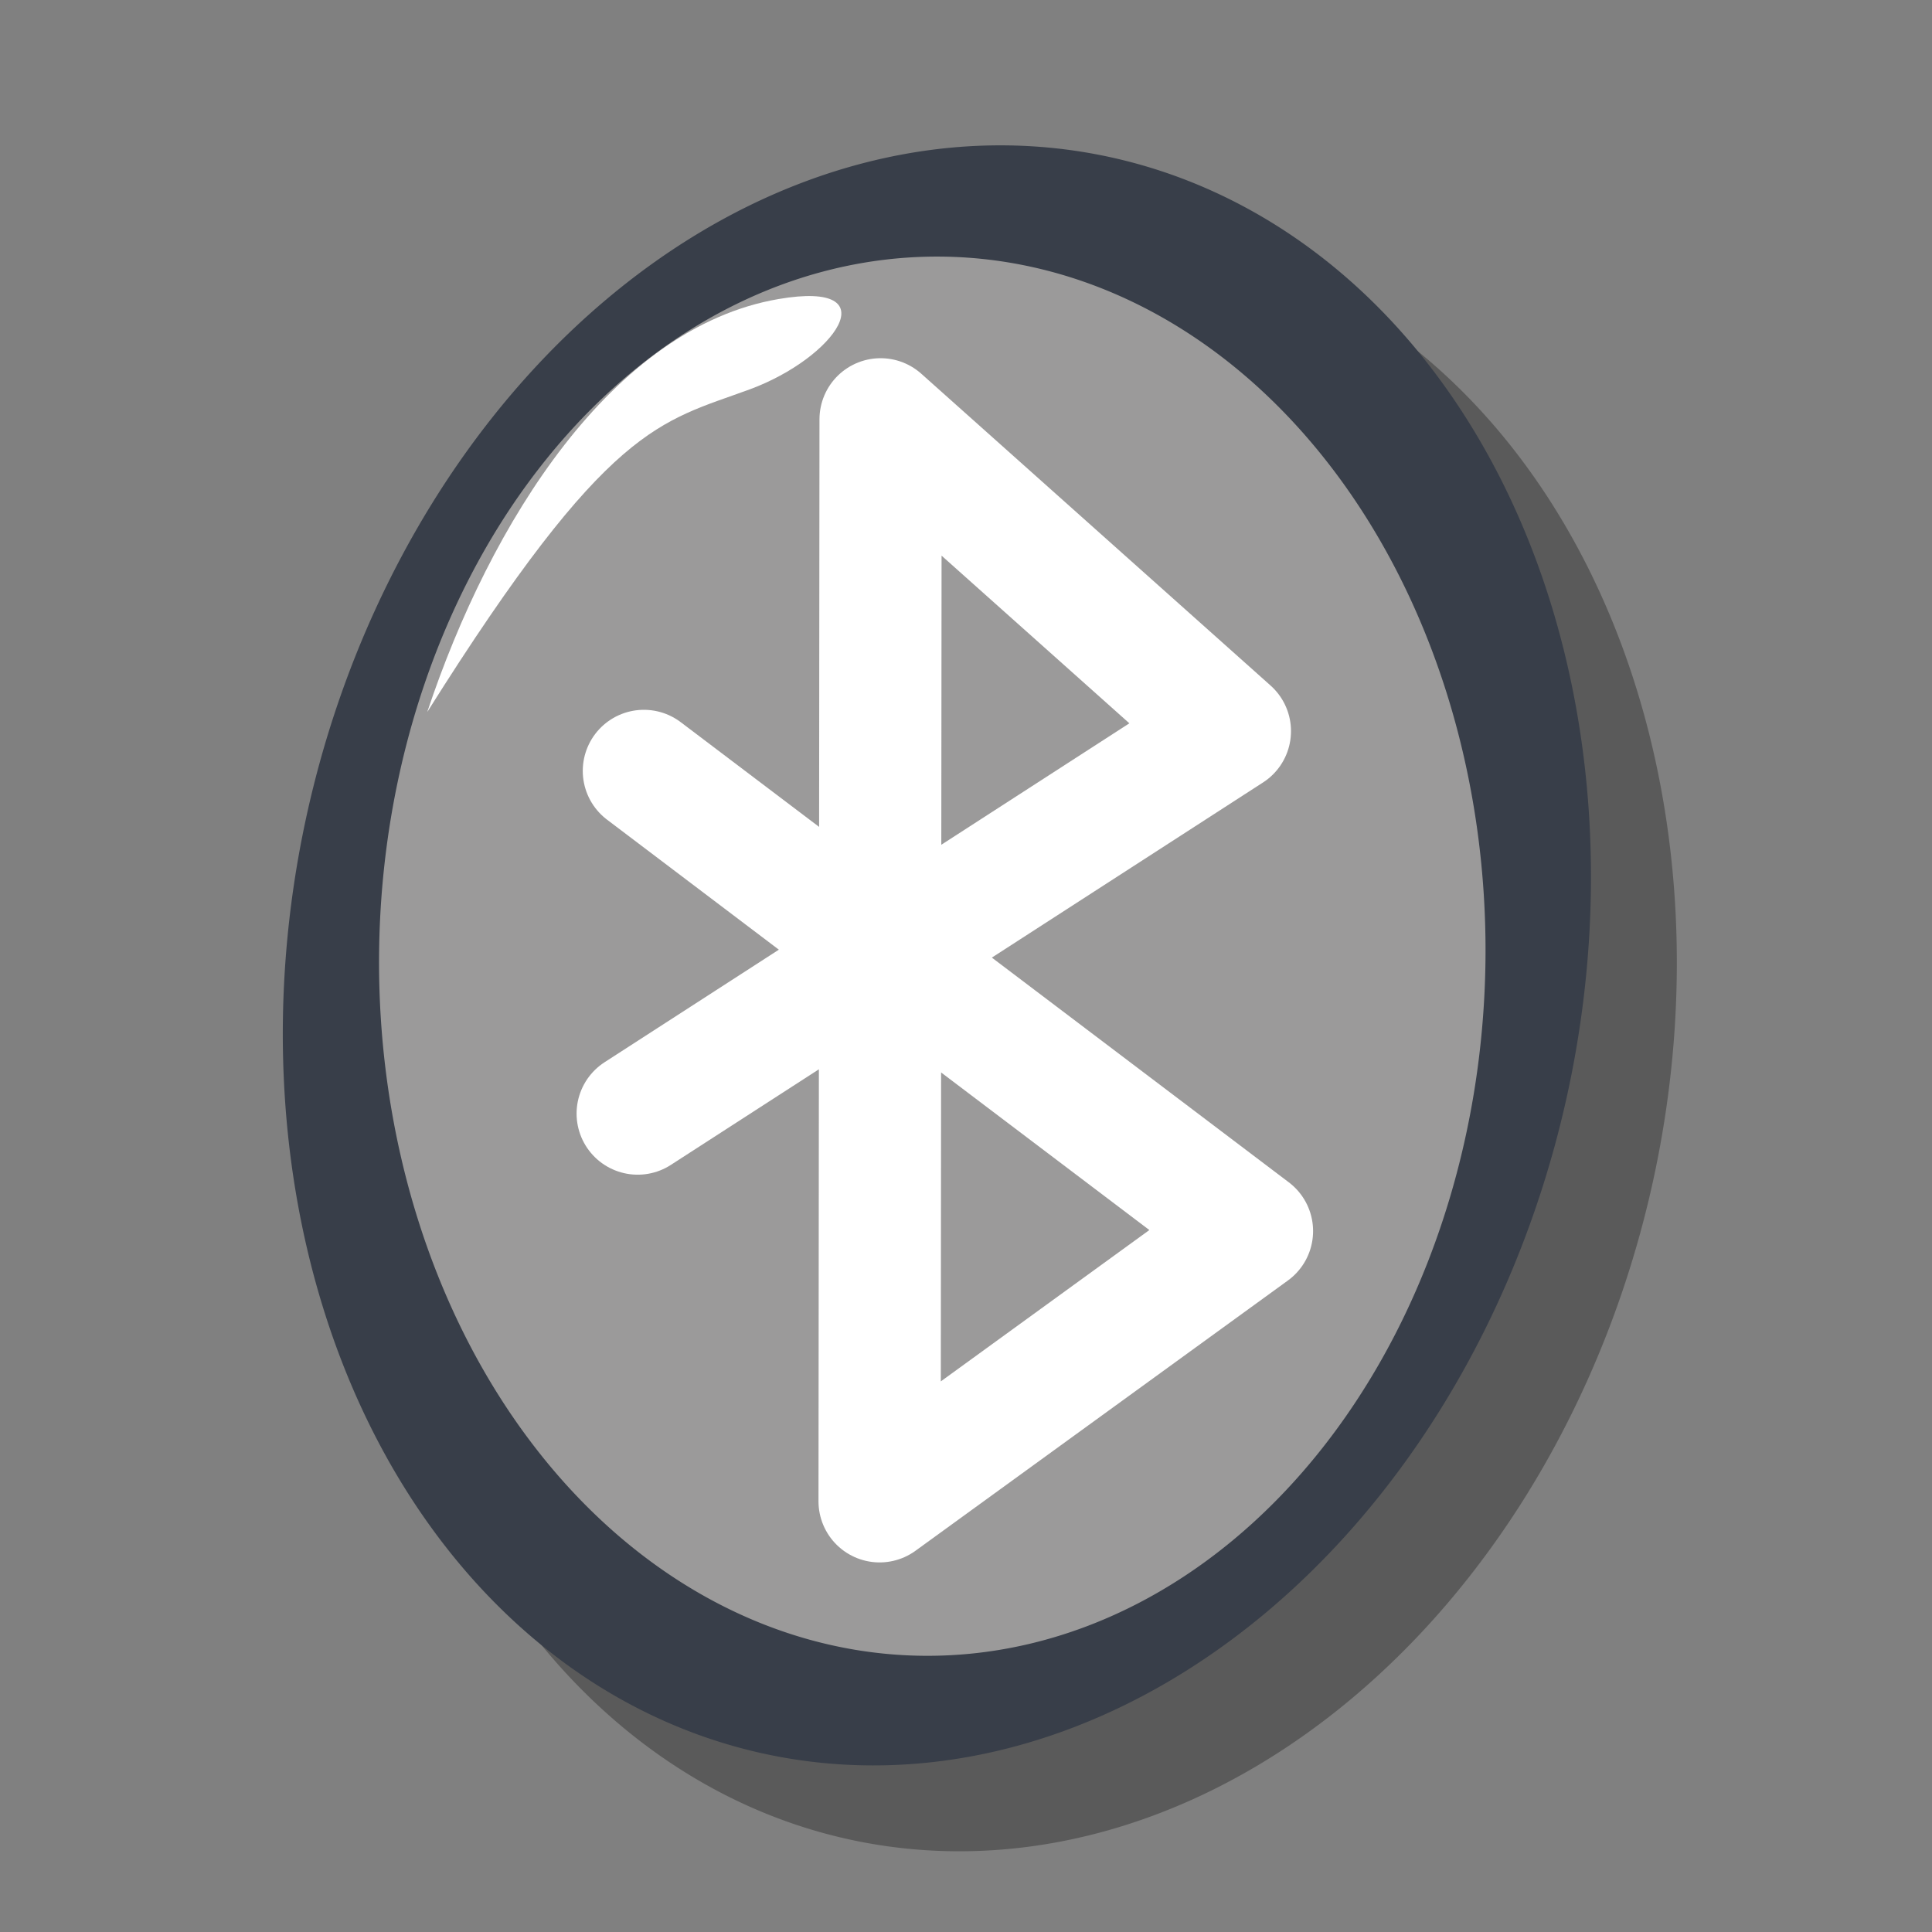 <?xml version="1.0" encoding="UTF-8" standalone="no"?>
<!-- Created with Sodipodi ("http://www.sodipodi.com/") -->

<svg
   xmlns:dc="http://purl.org/dc/elements/1.1/"
   xmlns:cc="http://creativecommons.org/ns#"
   xmlns:rdf="http://www.w3.org/1999/02/22-rdf-syntax-ns#"
   xmlns:svg="http://www.w3.org/2000/svg"
   xmlns="http://www.w3.org/2000/svg"
   xmlns:sodipodi="http://sodipodi.sourceforge.net/DTD/sodipodi-0.dtd"
   xmlns:inkscape="http://www.inkscape.org/namespaces/inkscape"
   version="1.0"
   x="0"
   y="0"
   width="90"
   height="90"
   id="svg602"
   xml:space="preserve"
   sodipodi:version="0.32"
   sodipodi:docname="bluetooth-inactive.svg"
   inkscape:version="0.46+devel r22329M, 2009.09.30"
   inkscape:output_extension="org.inkscape.output.svg.inkscape"><rect width="100%" height="100%" fill="#808080" stroke="none"/><sodipodi:namedview
     id="base"
     inkscape:zoom="3.197694"
     inkscape:cx="77.341899"
     inkscape:cy="35.100625"
     inkscape:window-width="795"
     inkscape:window-height="623"
     inkscape:window-x="114"
     inkscape:window-y="72"
     inkscape:current-layer="svg602"
     showgrid="false"
     inkscape:window-maximized="0" /><defs
     id="defs604" /><path
     sodipodi:type="arc"
     style="opacity:1;fill:#000000;fill-opacity:0.294;fill-rule:nonzero;stroke:none;stroke-width:0.05;stroke-linecap:round;stroke-linejoin:miter;stroke-miterlimit:4;stroke-dasharray:none;stroke-opacity:1"
     id="path3134"
     sodipodi:cx="46.547913"
     sodipodi:cy="44.557739"
     sodipodi:rx="27.530712"
     sodipodi:ry="40.135136"
     d="M 74.079 44.558 A 27.531 40.135 0 1 1  19.017,44.558 A 27.531 40.135 0 1 1  74.079 44.558 z"
     transform="matrix(1.07,0.22,-0.194,0.928,6.482,-3.085)" /><path
     transform="matrix(1.07,0.22,-0.194,0.928,2.482,-7.085)"
     d="M 74.079 44.558 A 27.531 40.135 0 1 1  19.017,44.558 A 27.531 40.135 0 1 1  74.079 44.558 z"
     sodipodi:ry="40.135136"
     sodipodi:rx="27.530712"
     sodipodi:cy="44.557739"
     sodipodi:cx="46.547913"
     id="path2159"
     style="opacity:1;fill:#383e49;fill-opacity:1;fill-rule:nonzero;stroke:none;stroke-width:0.05;stroke-linecap:round;stroke-linejoin:miter;stroke-miterlimit:4;stroke-dasharray:none;stroke-opacity:1"
     sodipodi:type="arc" /><path
     sodipodi:type="arc"
     style="opacity:1;fill:#9b9a9a;fill-opacity:1;fill-rule:nonzero;stroke:none;stroke-width:0.05;stroke-linecap:round;stroke-linejoin:miter;stroke-miterlimit:4;stroke-dasharray:none;stroke-opacity:1"
     id="path2173"
     sodipodi:cx="46.547913"
     sodipodi:cy="44.557739"
     sodipodi:rx="27.530712"
     sodipodi:ry="40.135136"
     d="M 74.079 44.558 A 27.531 40.135 0 1 1  19.017,44.558 A 27.531 40.135 0 1 1  74.079 44.558 z"
     transform="matrix(0.936,8.5544862e-3,-1.0152661e-2,0.812,0.313,7.964)" /><path
     style="fill:none;fill-rule:evenodd;stroke:#ffffff;stroke-width:5.693;stroke-linecap:round;stroke-linejoin:round;stroke-miterlimit:4;stroke-dasharray:none;stroke-opacity:1"
     d="M 29.706,51.875 L 57.293,34.059 L 41.021,19.533 L 40.975,69.937 L 58.322,57.348 L 29.994,35.912"
     id="path2177"
     sodipodi:nodetypes="cccccc" /><path
     style="fill:#ffffff;fill-rule:evenodd;stroke:none;stroke-width:1px;stroke-linecap:butt;stroke-linejoin:miter;stroke-opacity:1"
     d="M 19.902,33.17 C 22.848,24.331 28.526,15.258 36.265,13.931 C 41.496,13.034 38.881,16.68 34.939,18.133 C 30.737,19.681 28.376,19.687 19.902,33.17 z "
     id="path2161"
     sodipodi:nodetypes="cssc" /></svg>